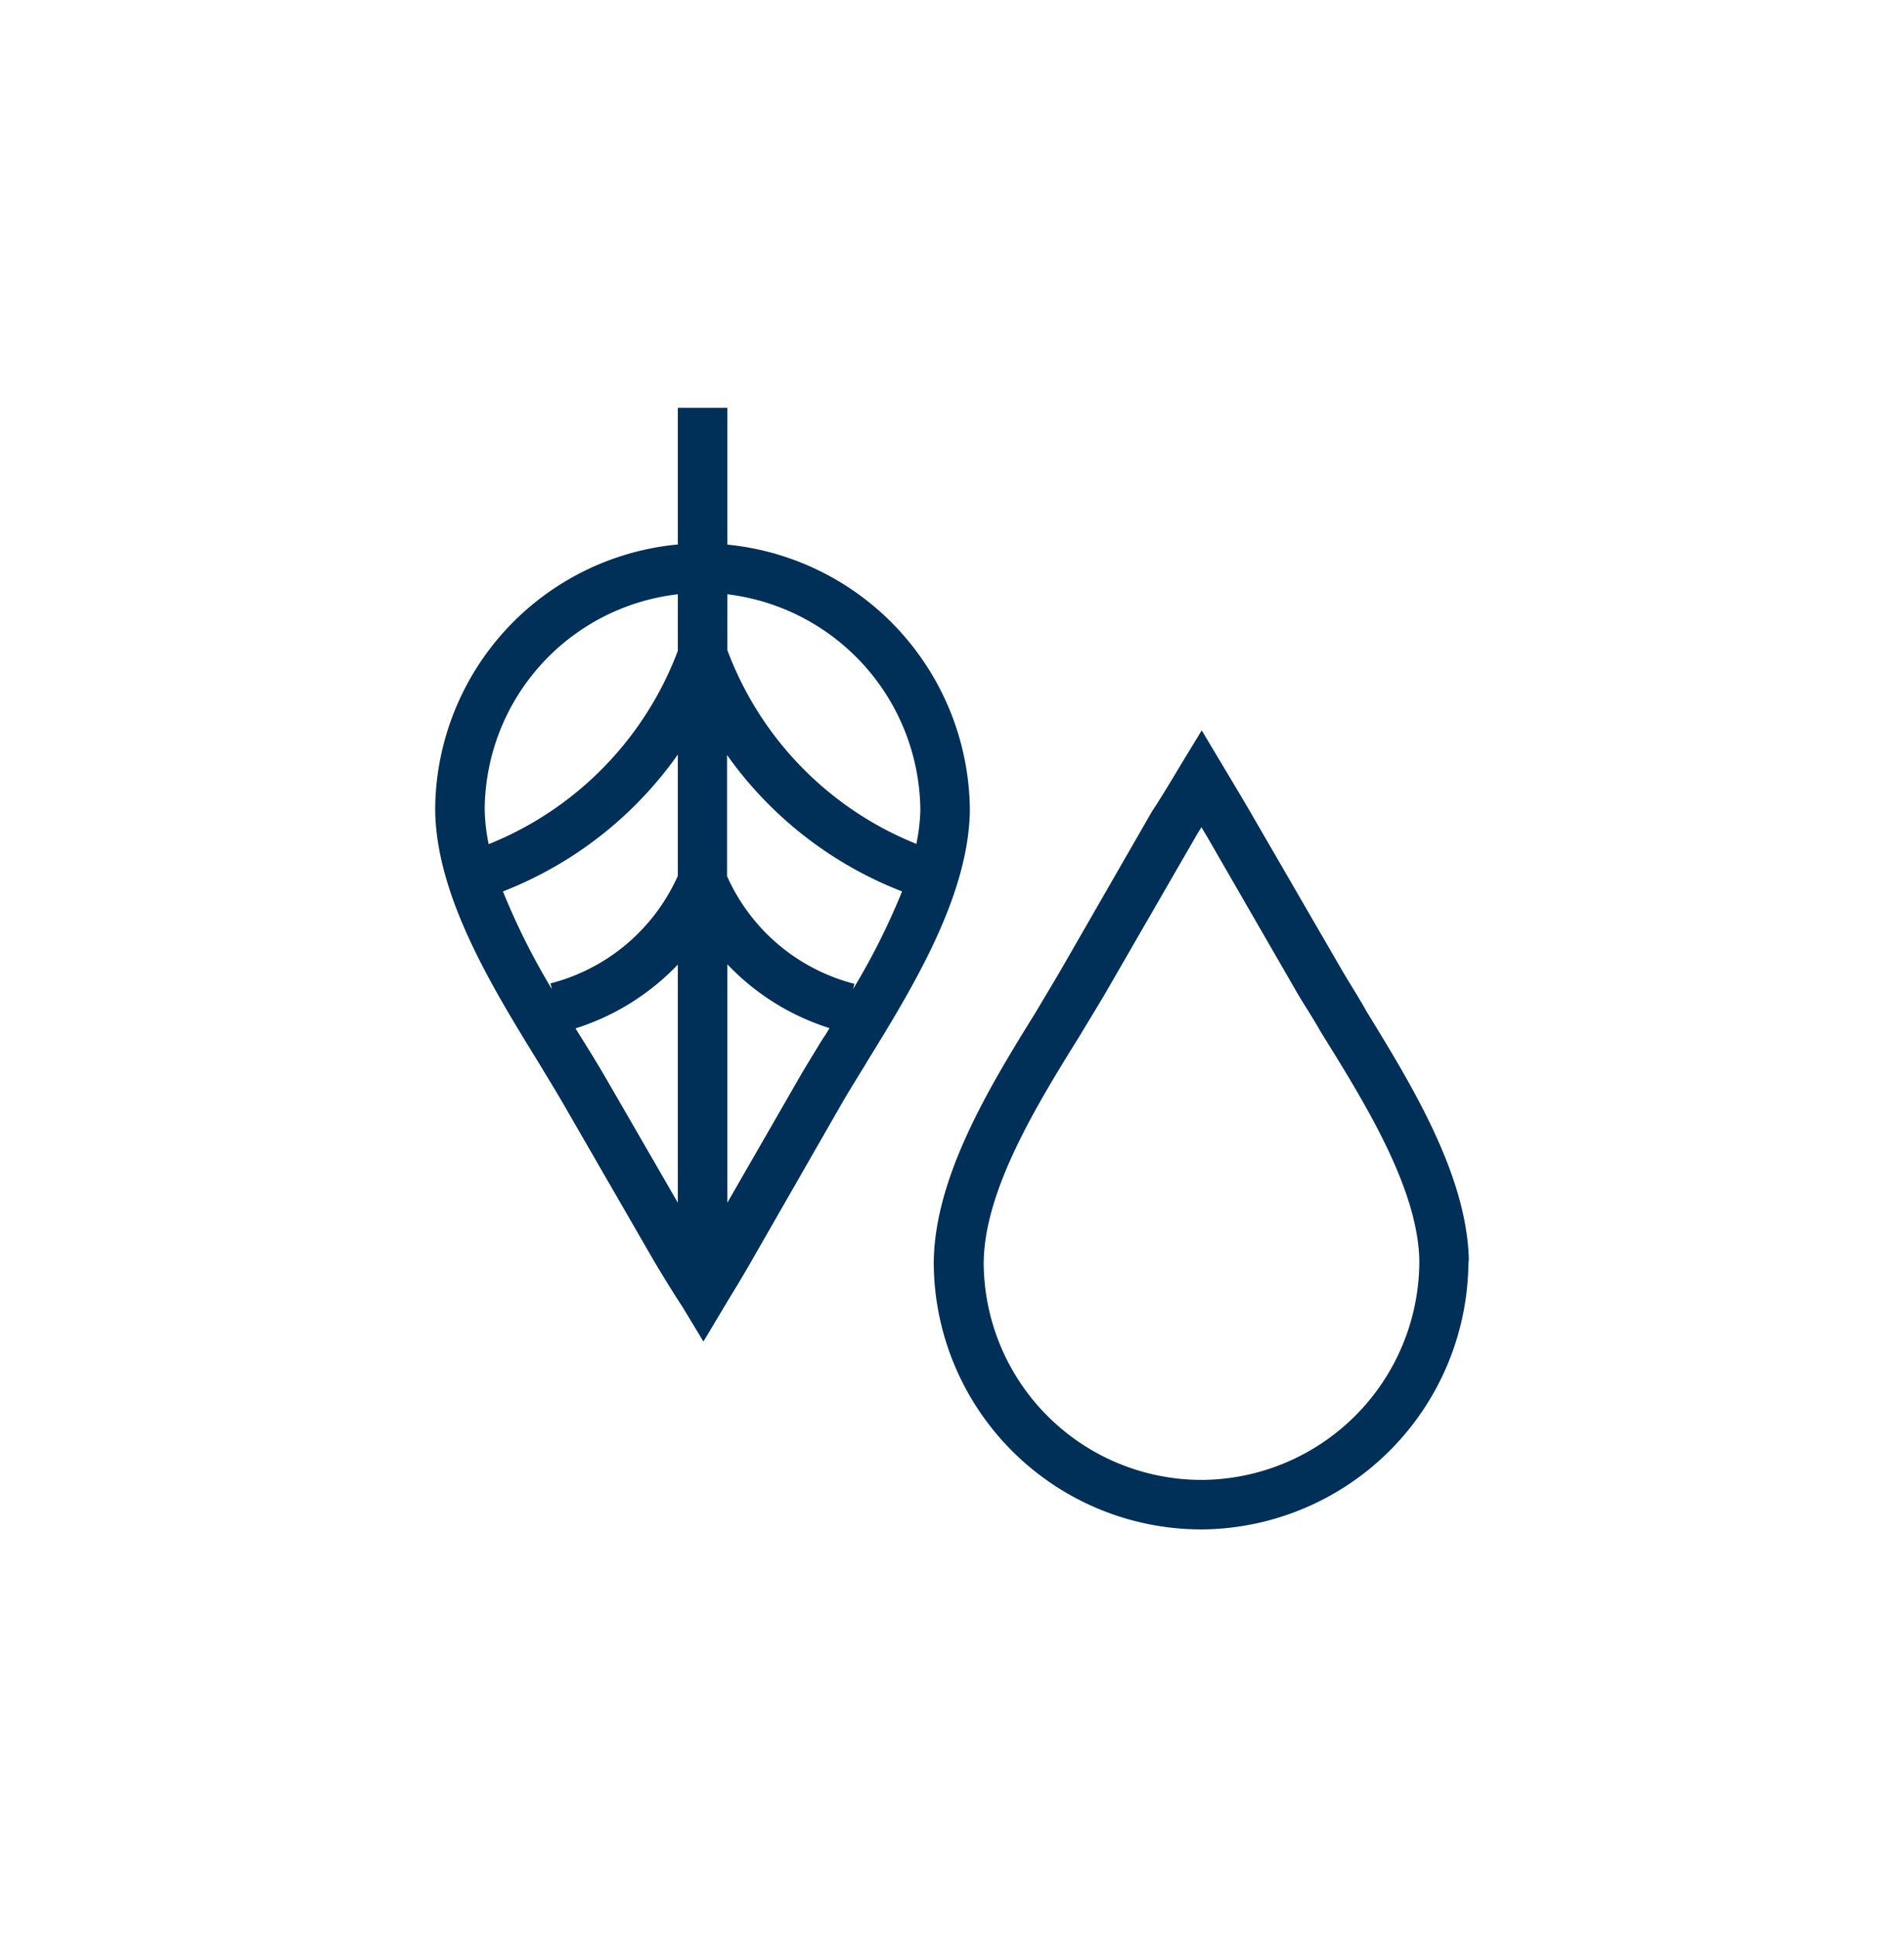 <svg xmlns="http://www.w3.org/2000/svg" viewBox="0 0 134.58 136.92"><defs><style>.cls-1{fill:#003057;}</style></defs><g id="Layer_1" data-name="Layer 1"><path class="cls-1" d="M103.82,89c-.15-6-4.08-12.38-7.23-17.52L96.32,71c-.59-1-1.13-1.85-1.5-2.49L88.36,57.36c-.17-.3-1.33-2.25-1.93-3.25l-1.49-2.49L83.43,54.1c-.59,1-1.69,2.8-2,3.24L75,68.52c-.47.81-1.1,1.85-1.78,3C70,76.71,66,83.22,66,89.34a18.92,18.92,0,0,0,18.89,18.75h.15a19,19,0,0,0,18.75-18.76Zm-3.5.34A15.47,15.47,0,0,1,85,104.59h-.12A15.41,15.41,0,0,1,69.53,89.33c0-5.12,3.71-11.17,6.71-16,.68-1.12,1.32-2.18,1.81-3l6.46-11.19c.07-.13.22-.37.41-.68l.41.69,6.45,11.18c.39.66,1,1.58,1.56,2.57l.27.44C96.54,78.06,100.19,84,100.32,89Z"/><path class="cls-1" d="M68.55,57.08A19,19,0,0,0,51.41,38.49V28.82h-3.5v9.66A18.92,18.92,0,0,0,30.76,57.1c0,6.11,4,12.62,7.23,17.87.66,1.09,1.29,2.12,1.76,2.93l6.47,11.21c.25.43,1.36,2.26,2,3.22l1.5,2.48,1.88-3.14c.62-1,1.41-2.35,1.54-2.59L59.55,77.9c.37-.64.92-1.53,1.51-2.49l.27-.45c3.15-5.12,7.07-11.51,7.22-17.54Zm-3.5,0v.27a13.13,13.13,0,0,1-.28,2.29A23.67,23.67,0,0,1,51.41,45.94V42A15.5,15.5,0,0,1,65.05,57.1ZM47.91,42v4A23.73,23.73,0,0,1,34.54,59.66a13.17,13.17,0,0,1-.28-2.54A15.41,15.41,0,0,1,47.91,42ZM35.55,63a27.24,27.24,0,0,0,12.36-9.67v8.57a13.55,13.55,0,0,1-9,7.6l.1.41A48.6,48.6,0,0,1,35.55,63Zm7.23,13.12c-.48-.83-1.13-1.89-1.83-3l-.27-.44a17.1,17.1,0,0,0,7.23-4.51V85Zm15.29-2.57c-.61,1-1.17,1.91-1.55,2.57L51.41,85V68.15a17,17,0,0,0,7.22,4.51c-.09.16-.19.32-.29.48ZM60.3,69.9l.09-.37a13.54,13.54,0,0,1-9-7.61V53.36A27.22,27.22,0,0,0,63.76,63,48.56,48.56,0,0,1,60.3,69.9Z"/></g></svg>